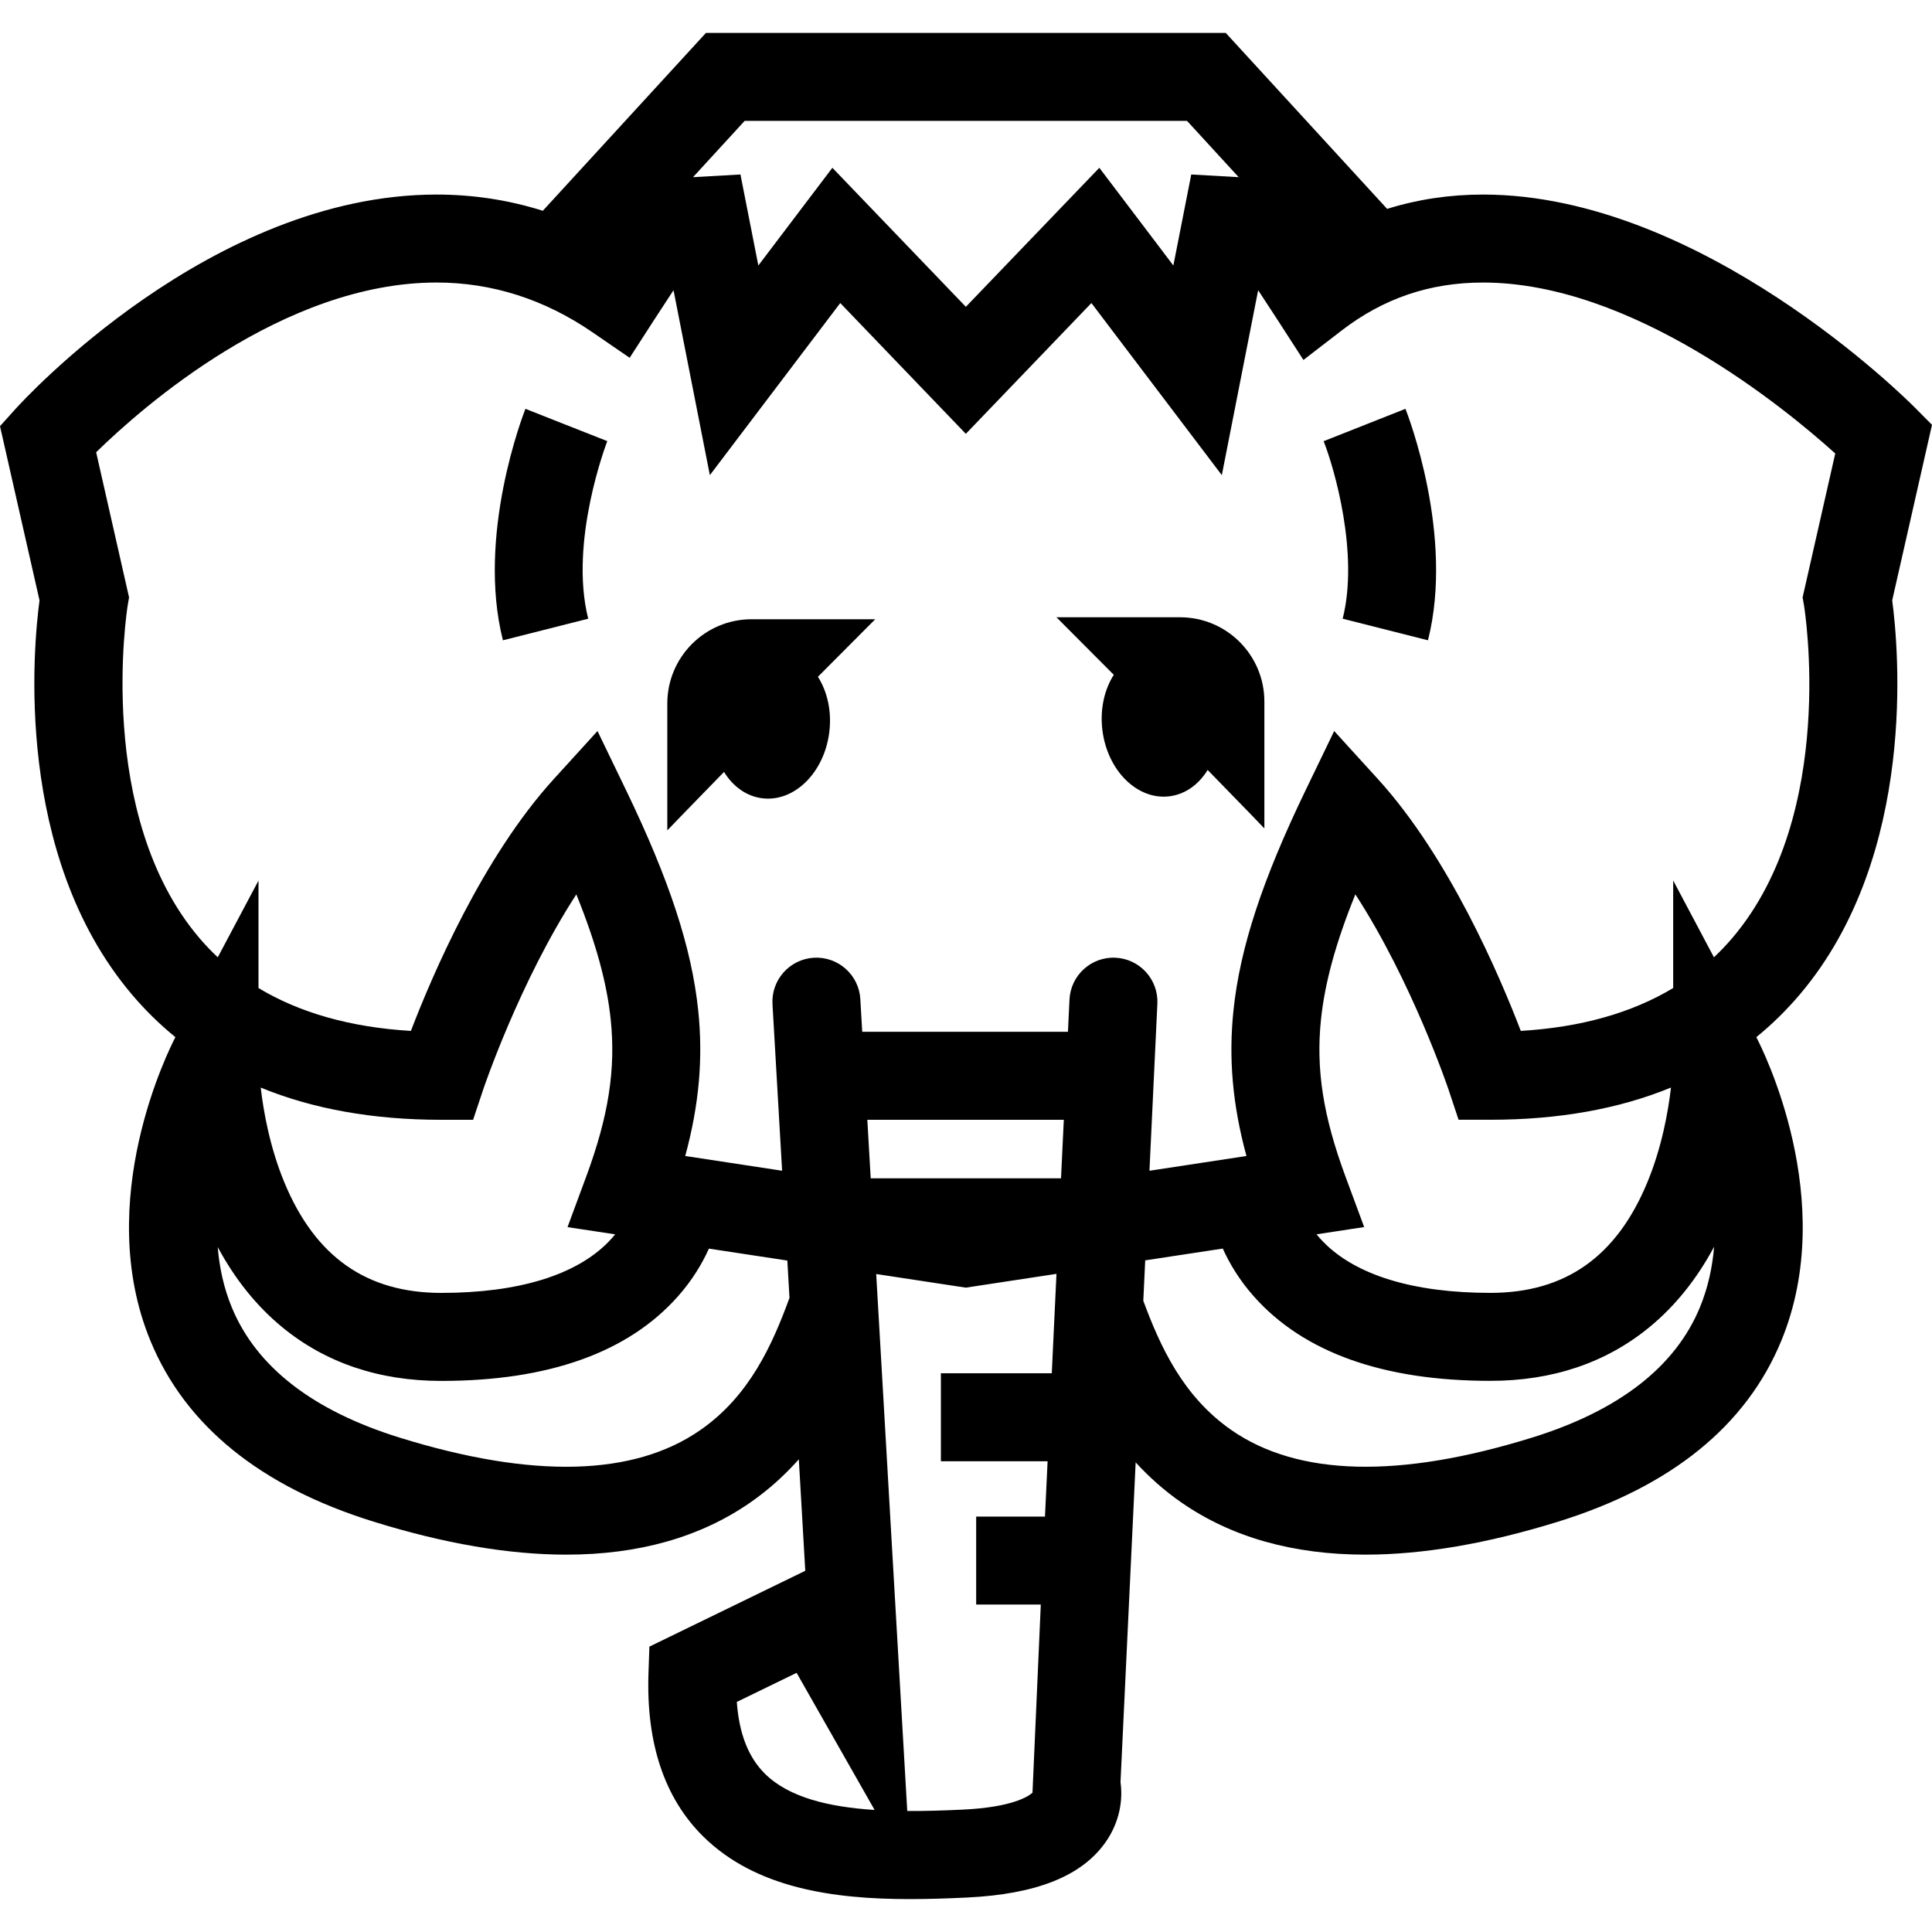 <?xml version="1.0" encoding="iso-8859-1"?>
<!-- Generator: Adobe Illustrator 16.0.0, SVG Export Plug-In . SVG Version: 6.00 Build 0)  -->
<!DOCTYPE svg PUBLIC "-//W3C//DTD SVG 1.1//EN" "http://www.w3.org/Graphics/SVG/1.1/DTD/svg11.dtd">
<svg version="1.1" id="Capa_1" xmlns="http://www.w3.org/2000/svg" xmlns:xlink="http://www.w3.org/1999/xlink" x="0px" y="0px"
	 width="612.006px" height="612.006px" viewBox="0 0 612.006 612.006" style="enable-background:new 0 0 612.006 612.006;"
	 xml:space="preserve">
<g>
	<g>
		<path d="M373.813,195.537h-39.157c6.566,6.567,12.619,12.642,18.161,18.224c-2.963,4.649-4.411,10.848-3.619,17.432
			c1.544,12.856,11.029,22.285,21.188,21.063c5.067-0.611,9.344-3.755,12.166-8.354c12.16,12.432,17.969,18.523,17.969,18.523
			V222.25C400.526,207.5,388.564,195.537,373.813,195.537z"/>
		<path d="M211.383,222.873v40.175c0,0,5.809-6.092,17.969-18.523c2.823,4.598,7.099,7.743,12.172,8.354
			c10.158,1.222,19.644-8.213,21.188-21.063c0.792-6.583-0.656-12.782-3.62-17.432c5.548-5.583,11.595-11.651,18.162-18.224h-39.157
			C223.34,196.16,211.383,208.116,211.383,222.873z"/>
		<path d="M166.446,129.503c-0.639,1.618-15.571,39.983-7.132,73.325l27.019-6.838c-6.205-24.524,5.916-55.938,6.041-56.255
			l-12.963-5.107L166.446,129.503z"/>
		<path d="M419.293,139.757c3.439,8.688,11.222,35.724,6.029,56.232l27.02,6.838c8.438-33.342-6.493-71.708-7.133-73.325
			L419.293,139.757z"/>
		<path d="M606.615,129.147c-2.731-2.76-67.708-67.517-136.813-67.517c-10.605,0-20.752,1.527-30.396,4.537l-51.125-55.746H223.628
			l-51.679,56.345c-10.832-3.416-22.076-5.136-33.659-5.136c-71.419,0-130.96,65.226-133.46,68.003L0,134.995l12.517,55.191
			c-1.962,14.672-8.241,80.491,29.197,124.756c4.23,5.006,8.846,9.535,13.846,13.602c-1.912,3.654-26.221,51.748-7.907,96.188
			c11.085,26.895,34.864,46.17,70.672,57.283c22.455,6.969,42.839,10.453,61.062,10.453c22.918,0,42.415-5.51,58.291-16.516
			c5.956-4.129,11.024-8.795,15.368-13.682l2.042,35.316l-49.377,24.021l-0.289,8.381c-0.763,22.234,5.074,39.65,17.347,51.76
			c16.623,16.402,41.188,19.836,65.446,19.836c6.091,0,12.166-0.215,18.093-0.498c21.934-1.047,36.278-6.748,43.846-17.443
			c4.644-6.561,5.57-13.688,4.79-19.066l4.802-101.334c4.146,4.531,8.937,8.857,14.491,12.709
			c15.876,11.006,35.373,16.516,58.291,16.516c18.218,0,38.608-3.484,61.062-10.453c35.809-11.113,59.586-30.383,70.672-57.283
			c18.314-44.439-5.995-92.533-7.907-96.188c4.995-4.066,9.61-8.596,13.847-13.602c37.432-44.265,31.153-110.089,29.196-124.755
			l12.607-55.61L606.615,129.147z M235.885,38.294h140.14l16.352,17.828l-15.022-0.848l-0.679,3.456l-4.988,25.373l-23.45-30.95
			L305.958,97.19l-42.285-44.038l-23.45,30.95l-4.989-25.373l-0.679-3.456l-15.022,0.848L235.885,38.294z M221.796,453.046
			c-21.091,14.621-53.127,15.412-95.214,2.352c-27.443-8.518-45.311-22.357-53.11-41.146c-2.607-6.279-3.981-12.789-4.502-19.215
			c5.492,10.221,12.341,18.734,20.441,25.391c13.733,11.283,30.684,17.008,50.384,17.008c33.953,0,59.157-8.992,74.915-26.736
			c4.644-5.227,7.76-10.508,9.853-15.17l24.841,3.779l0.685,11.82C244.708,425.817,237.514,442.146,221.796,453.046z
			 M194.867,391.005c-0.627,0.773-1.312,1.555-2.076,2.336c-10.311,10.609-28.636,16.215-52.997,16.215
			c-23.688,0-39.937-11.43-49.694-34.953c-4.593-11.076-6.618-22.387-7.511-30.086c16.504,6.783,35.622,10.205,57.233,10.205
			l10.045-0.006l3.179-9.525c0.136-0.418,11.521-34.156,29.519-61.872c6.228,15.373,9.683,28.049,10.888,39.598
			c1.646,15.752-0.667,30.633-7.743,49.762l-5.934,16.041L194.867,391.005z M242.344,561.907c-5.26-5.193-8.212-12.688-8.942-22.783
			l18.942-9.213l24.711,43.432C262.514,572.411,249.912,569.378,242.344,561.907z M333.175,435.015H298.05v27.873h33.8
			l-0.831,17.521h-21.793v27.873h20.47l-2.631,59.592c-1.204,1.109-6.232,4.615-22.098,5.367
			c-5.928,0.283-11.838,0.471-17.573,0.436l-9.836-170.1l28.388,4.316l28.716-4.367L333.175,435.015z M336.104,373.255h-60.288
			l-1.069-18.539h62.239L336.104,373.255z M538.494,414.108c-7.771,18.857-25.661,32.75-53.167,41.283
			c-42.086,13.061-74.122,12.27-95.214-2.352c-15.384-10.668-22.602-26.539-27.946-40.99l0.605-12.799l24.575-3.738
			c2.093,4.66,5.209,9.943,9.854,15.168c15.757,17.744,40.961,26.736,74.914,26.736c19.699,0,36.65-5.723,50.384-17.008
			c8.122-6.674,14.982-15.209,20.48-25.469C542.453,401.343,541.079,407.831,538.494,414.108z M426.199,372.667
			c-7.076-19.129-9.389-34.01-7.743-49.762c1.21-11.549,4.66-24.225,10.888-39.598c17.998,27.721,29.378,61.459,29.52,61.865
			l3.173,9.537h10.051c21.611,0,40.724-3.422,57.233-10.199c-0.894,7.705-2.919,19.016-7.512,30.086
			c-9.751,23.523-26.006,34.953-49.693,34.953c-24.361,0-42.687-5.605-52.997-16.215c-0.758-0.781-1.448-1.562-2.076-2.336
			l15.091-2.297L426.199,372.667z M571.486,191.951c0.107,0.651,10.616,65.751-22.574,104.993c-1.877,2.223-3.874,4.321-5.983,6.301
			l-12.907-24.327v34.061c-13.133,7.9-29.27,12.449-48.28,13.58c-6.77-17.664-22.782-55.079-45.226-79.739l-13.88-15.249
			l-8.971,18.575c-13.789,28.54-20.859,50.09-22.929,69.862c-1.59,15.17-0.323,29.887,4.105,46.182l-30.724,4.672l2.506-52.9
			c0.362-7.686-5.571-14.213-13.258-14.581c-7.692-0.368-14.214,5.571-14.581,13.259l-0.034,0.66l-0.452,9.543H273.13l-0.554-9.543
			l-0.045-0.803c-0.447-7.682-7.03-13.546-14.717-13.11c-7.681,0.447-13.552,7.036-13.111,14.718l3.049,52.754l-30.69-4.672
			c4.429-16.297,5.696-31.008,4.106-46.182c-2.07-19.774-9.14-41.324-22.93-69.864l-8.965-18.569l-13.885,15.254
			c-22.443,24.66-38.461,62.075-45.226,79.739c-19.01-1.131-35.146-5.68-48.28-13.58v-34.033l-12.901,24.298
			c-2.082-1.952-4.05-4.021-5.911-6.21c-33.104-39.027-22.754-104.45-22.646-105.089l0.458-2.715l-10.424-45.972
			c14.536-14.23,59.292-53.766,107.838-53.766c17.528,0,34.128,5.294,49.349,15.735l11.815,8.111l7.771-12.042
			c1.148-1.782,3.343-5.13,6.125-9.367l11.51,58.58l41.306-54.519l39.779,41.431l39.778-41.431l41.312,54.519l11.51-58.58
			c2.782,4.236,4.978,7.585,6.125,9.367l8.219,12.726l11.996-9.248c13.337-10.283,28.031-15.277,44.909-15.277
			c47.262,0,95.615,39.762,111.56,54.151l-10.339,45.588L571.486,191.951z"/>
	</g>
</g>
<g>
</g>
<g>
</g>
<g>
</g>
<g>
</g>
<g>
</g>
<g>
</g>
<g>
</g>
<g>
</g>
<g>
</g>
<g>
</g>
<g>
</g>
<g>
</g>
<g>
</g>
<g>
</g>
<g>
</g>
</svg>
